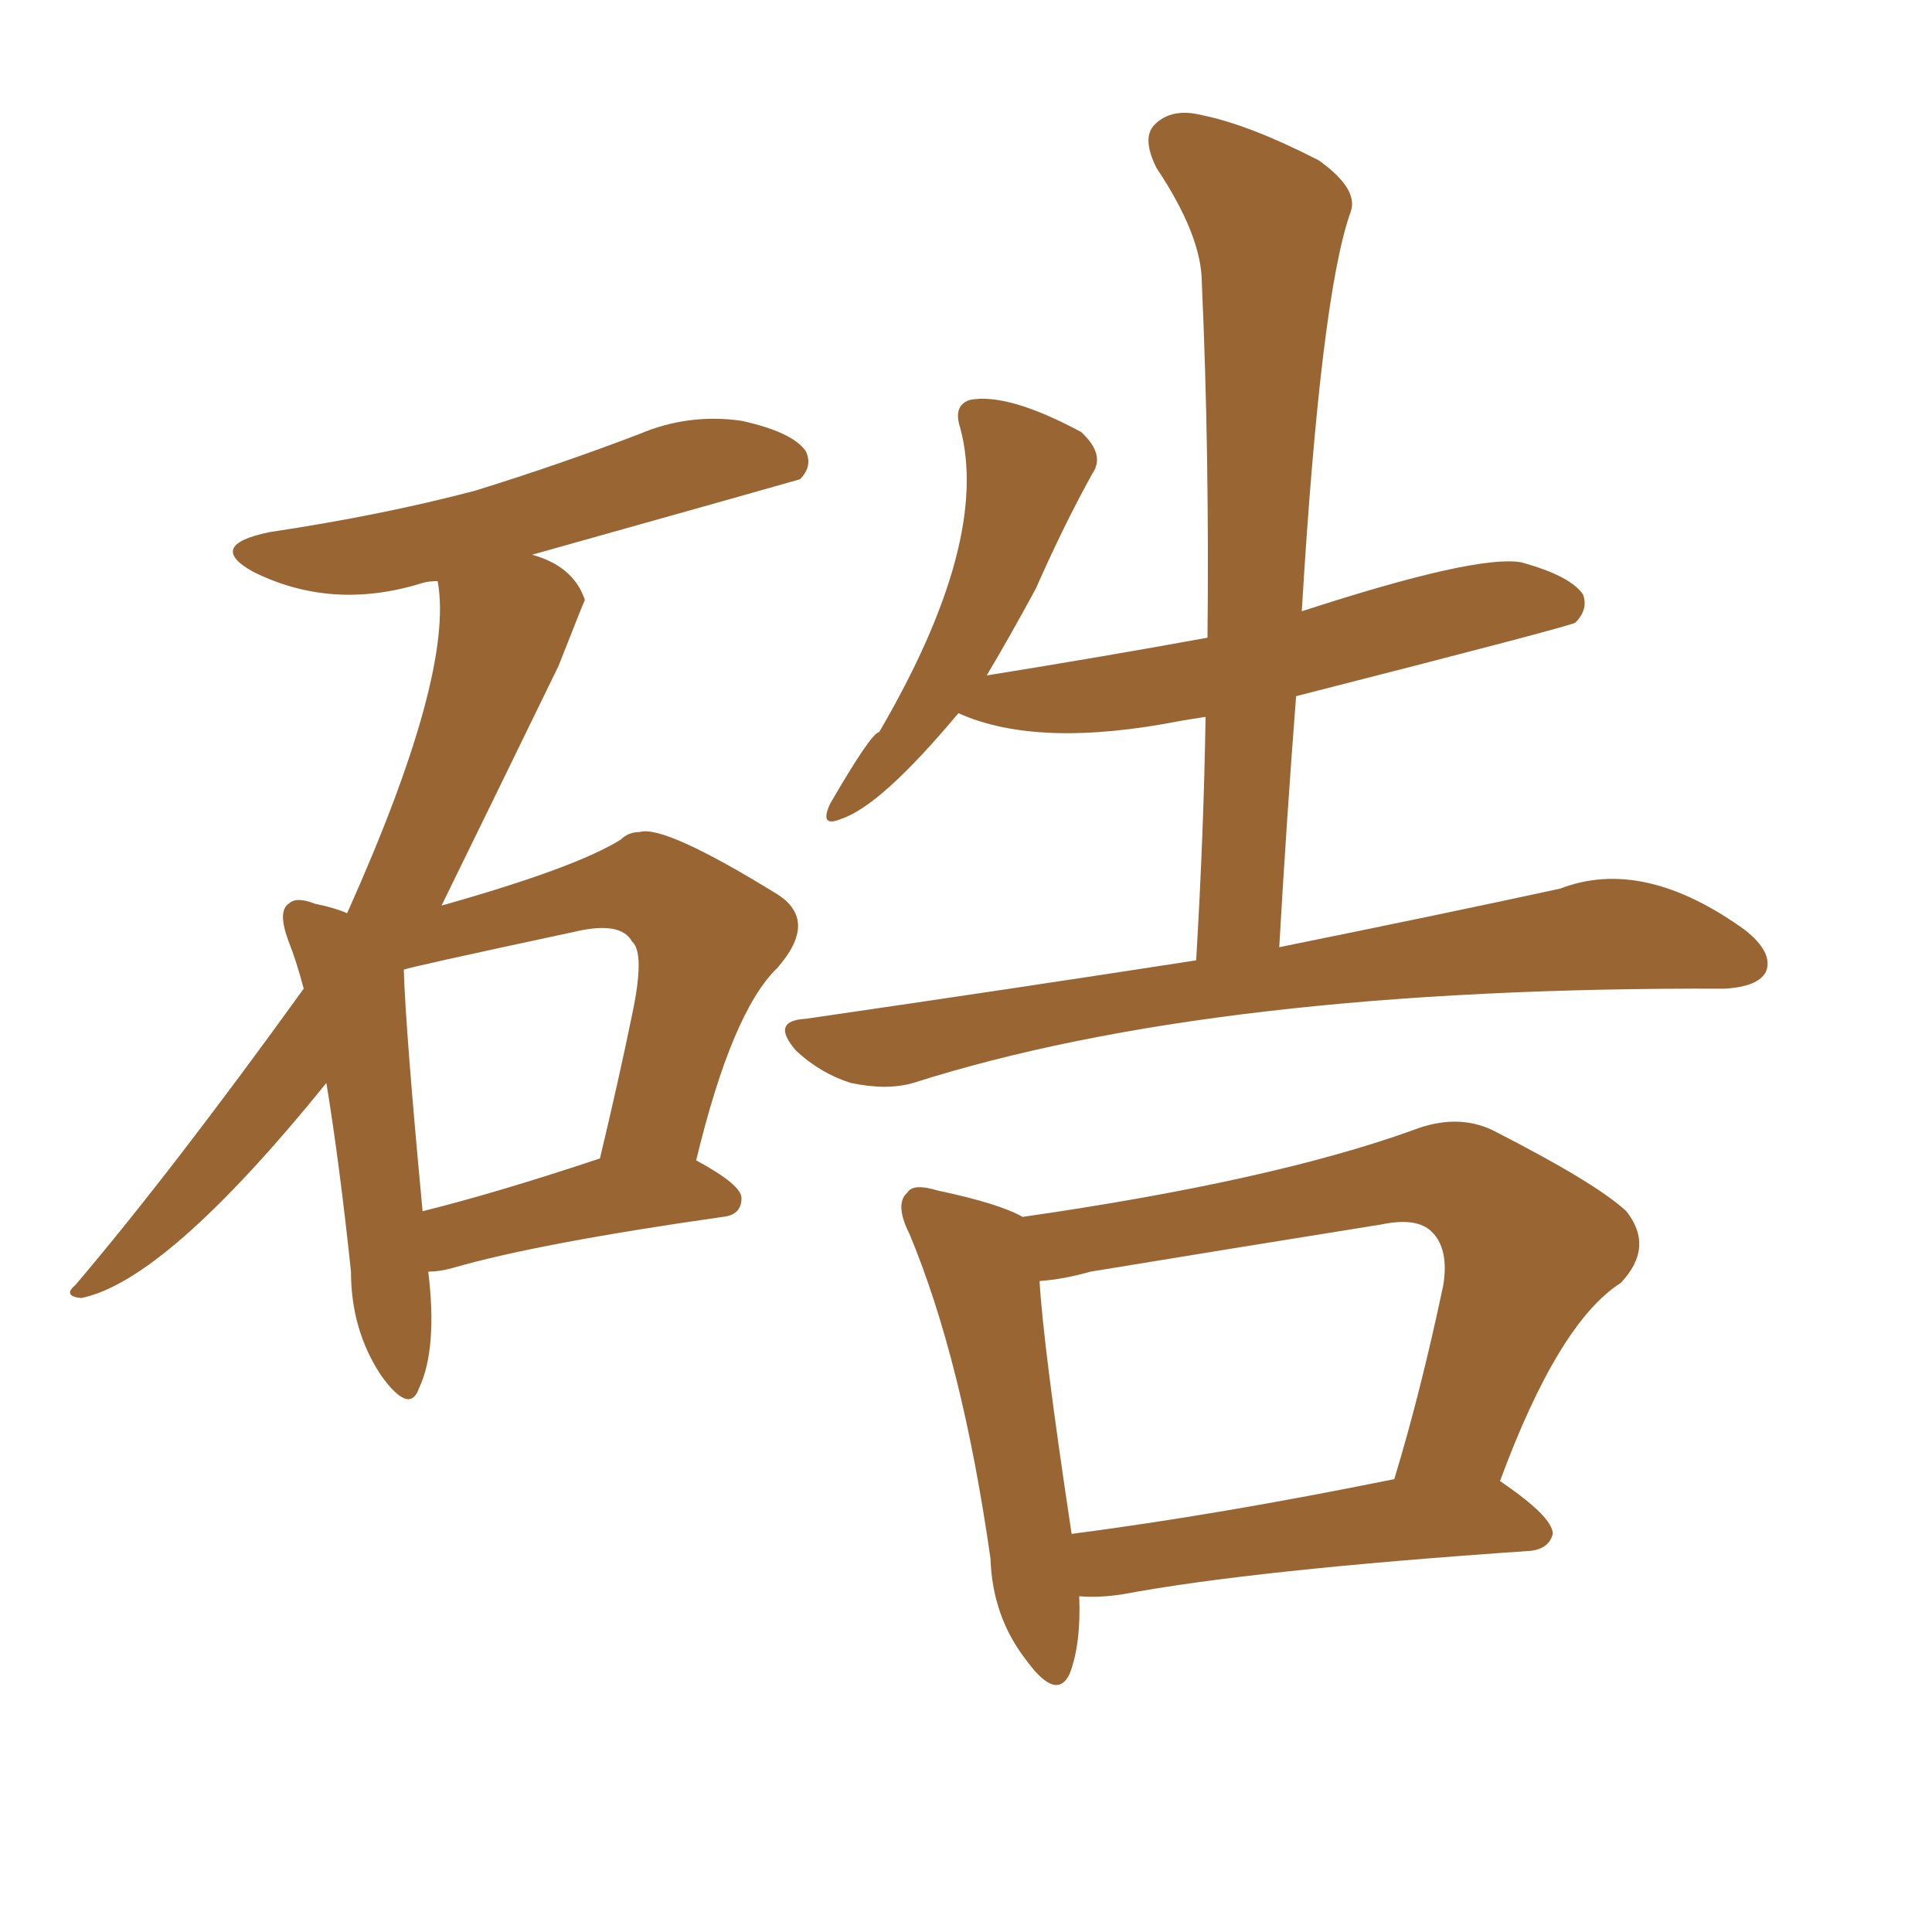 <svg xmlns="http://www.w3.org/2000/svg" xmlns:xlink="http://www.w3.org/1999/xlink" width="150" height="150"><path fill="#996633" padding="10" d="M92.87 74.56L92.87 74.56Q93.46 64.60 93.60 55.66L93.60 55.66Q92.58 55.81 91.70 55.96L91.70 55.96Q80.57 58.15 74.41 55.37L74.41 55.37Q68.41 62.55 65.33 63.57L65.33 63.57Q63.57 64.31 64.45 62.40L64.45 62.40Q67.68 56.84 68.26 56.84L68.26 56.84Q76.90 42.04 74.56 33.25L74.56 33.25Q73.97 31.49 75.29 31.05L75.29 31.05Q78.22 30.47 83.94 33.54L83.94 33.54Q85.84 35.30 84.81 36.77L84.81 36.77Q82.62 40.72 80.42 45.70L80.42 45.70Q78.52 49.22 76.61 52.44L76.61 52.44Q85.69 50.98 93.75 49.51L93.75 49.51Q93.90 35.16 93.31 21.97L93.31 21.97Q93.31 18.31 89.79 13.04L89.79 13.04Q88.62 10.69 89.65 9.67L89.65 9.67Q90.97 8.35 93.31 8.94L93.31 8.94Q96.97 9.67 102.39 12.45L102.39 12.45Q105.47 14.65 104.88 16.41L104.88 16.41Q102.54 22.85 101.07 47.46L101.07 47.46Q114.55 43.07 118.07 43.65L118.07 43.65Q121.88 44.68 122.90 46.14L122.90 46.14Q123.34 47.31 122.31 48.34L122.31 48.34Q121.88 48.63 100.63 54.05L100.63 54.05Q99.90 63.43 99.32 73.54L99.32 73.54Q112.35 70.90 121.14 68.99L121.14 68.99Q127.59 66.50 135.50 72.22L135.50 72.22Q137.70 73.97 137.11 75.44L137.11 75.44Q136.52 76.61 133.89 76.76L133.89 76.76Q94.34 76.61 70.90 84.08L70.90 84.08Q68.85 84.67 66.06 84.08L66.06 84.08Q63.72 83.35 61.82 81.59L61.82 81.59Q59.77 79.25 62.55 79.10L62.55 79.10Q78.66 76.76 92.87 74.56ZM83.79 123.93L83.79 123.93Q83.94 127.59 83.06 129.93L83.06 129.93Q82.03 132.13 79.69 128.91L79.69 128.91Q77.05 125.54 76.90 121.00L76.90 121.00Q74.71 105.62 70.61 95.80L70.61 95.80Q69.43 93.46 70.46 92.58L70.46 92.58Q70.90 91.85 72.80 92.43L72.80 92.43Q77.64 93.46 79.39 94.48L79.39 94.48Q98.73 91.70 109.72 87.74L109.72 87.74Q113.09 86.43 115.87 87.74L115.87 87.74Q123.93 91.85 126.27 94.04L126.27 94.04Q128.47 96.83 125.83 99.61L125.83 99.61Q121.00 102.69 116.46 114.99L116.46 114.99Q120.56 117.77 120.56 119.09L120.56 119.09Q120.26 120.26 118.80 120.41L118.80 120.41Q97.27 121.88 87.16 123.78L87.16 123.78Q85.25 124.07 83.79 123.93ZM83.20 119.09L83.20 119.09Q94.48 117.63 108.25 114.84L108.25 114.84Q110.30 108.11 112.06 99.76L112.06 99.76Q112.50 96.97 111.18 95.65L111.18 95.65Q110.01 94.48 107.23 95.07L107.23 95.07Q96.24 96.83 84.67 98.73L84.67 98.73Q82.62 99.32 80.71 99.46L80.71 99.46Q81.01 104.59 83.20 119.09ZM33.25 98.73L33.25 98.73Q33.98 104.74 32.52 107.81L32.52 107.81Q31.79 109.86 29.59 106.79L29.59 106.79Q27.25 103.27 27.25 98.73L27.25 98.73Q26.37 90.38 25.34 84.08L25.34 84.08Q12.89 99.46 6.30 100.78L6.30 100.78Q4.83 100.63 5.86 99.76L5.86 99.76Q13.33 90.97 23.58 76.76L23.58 76.76Q23.00 74.56 22.41 73.10L22.41 73.10Q21.53 70.75 22.41 70.17L22.41 70.17Q23.00 69.58 24.46 70.17L24.46 70.17Q25.93 70.46 26.95 70.90L26.95 70.90Q35.30 52.29 33.98 45.12L33.98 45.12Q33.25 45.12 32.81 45.26L32.81 45.26Q25.78 47.46 19.63 44.38L19.63 44.38Q15.97 42.33 20.95 41.31L20.95 41.31Q29.74 39.99 36.91 38.09L36.91 38.09Q43.51 36.04 49.66 33.69L49.66 33.69Q53.47 32.08 57.57 32.67L57.57 32.67Q61.52 33.54 62.55 35.01L62.55 35.01Q63.13 36.18 62.11 37.21L62.11 37.21Q61.67 37.35 41.31 43.07L41.31 43.07Q44.53 43.95 45.41 46.58L45.41 46.58Q45.26 46.88 43.36 51.71L43.36 51.71Q37.94 62.84 34.28 70.31L34.28 70.31Q44.68 67.38 48.19 65.19L48.19 65.19Q48.78 64.60 49.66 64.60L49.66 64.60Q51.56 64.01 60.35 69.43L60.35 69.43Q63.57 71.48 60.35 75.15L60.35 75.15Q56.84 78.52 54.05 90.09L54.05 90.09Q57.57 91.99 57.57 93.02L57.57 93.02Q57.57 94.34 56.10 94.48L56.10 94.48Q41.75 96.53 35.16 98.44L35.16 98.44Q34.13 98.73 33.25 98.73ZM32.81 94.04L32.81 94.04L32.81 94.04Q38.67 92.58 46.58 89.94L46.58 89.94Q48.05 83.79 49.07 78.81L49.07 78.81Q50.10 73.97 49.07 73.10L49.07 73.10Q48.19 71.48 44.53 72.36L44.53 72.36Q31.49 75.15 31.35 75.29L31.35 75.29Q31.49 79.98 32.81 94.04Z"/></svg>